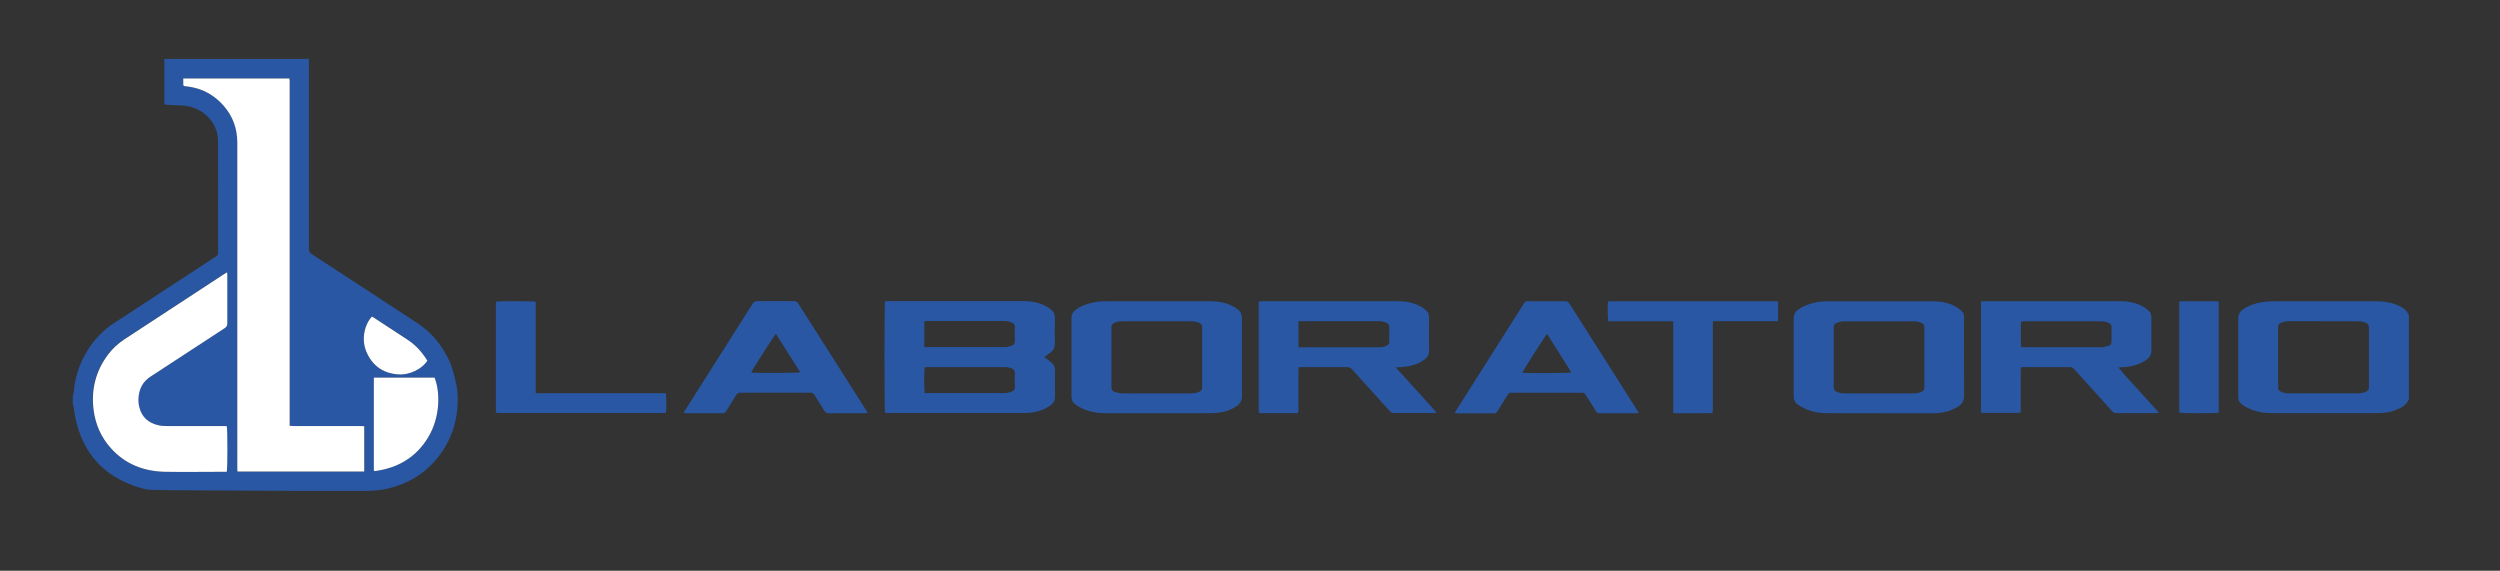 <?xml version="1.0" encoding="UTF-8"?>
<svg id="Capa_1" data-name="Capa 1" xmlns="http://www.w3.org/2000/svg" viewBox="0 0 305.43 69.73">
  <rect x="0" y="0" width="305.43" height="69.73" fill="#333333" stroke="none"/>
  <defs>
    <style>
      .cls-1 {
        fill: #fff;
      }

      .cls-1, .cls-2 {
        fill-rule: evenodd;
      }

      .cls-2 {
        fill: #2957a3;
      }
    </style>
  </defs>
  <g>
    <path class="cls-2" d="m37.75,7.17c0,.13-.01.26-.01.39,0,7.61,0,15.22,0,22.83,0,.31.1.49.36.66,4.29,2.8,8.58,5.61,12.87,8.41,1.72,1.12,2.98,2.65,3.86,4.49.44.92.67,1.92.89,2.91.23,1.02.24,2.06.15,3.1-.17,1.88-.77,3.6-1.82,5.17-1.65,2.45-3.94,3.94-6.8,4.59-.87.2-1.75.24-2.64.25-2.82,0-5.64,0-8.46,0-4-.01-8-.04-12-.06-1.87-.01-3.74-.01-5.61-.06-.52-.01-1.04-.14-1.54-.29-4.35-1.32-6.94-4.24-7.83-8.68-.07-.33-.08-.67-.14-1-.03-.19-.09-.38-.14-.57v-.92c.04-.19.12-.37.13-.56.15-1.73.67-3.34,1.55-4.82.86-1.45,1.99-2.65,3.41-3.57,1.69-1.09,3.37-2.2,5.05-3.3,2.44-1.6,4.88-3.19,7.33-4.79.17-.11.29-.22.29-.46-.01-4.57,0-9.14-.01-13.71,0-.31-.05-.63-.12-.94-.43-1.75-2.12-3.25-4.26-3.35-.58-.03-1.16-.05-1.73-.08-.14,0-.28-.04-.45-.06v-5.16c0-.13-.01-.26-.01-.39h17.71Zm-15.35,2.42c0,.27,0,.51,0,.74,0,.13.09.18.21.2.16.01.32.03.49.06,1.68.26,3.08,1.03,4.2,2.29,1.14,1.29,1.7,2.81,1.7,4.53v39.81c0,.13.01.25.02.39h15.49v-5.54c-.18,0-.34-.02-.5-.02-2.71,0-5.42,0-8.13,0-.15,0-.3-.02-.48-.03V10.24c0-.13,0-.26,0-.39,0-.08-.03-.17-.04-.26h-12.94Zm5.33,23.66c-.16.1-.27.16-.38.23-4.05,2.65-8.1,5.31-12.15,7.95-.78.51-1.45,1.12-2.01,1.86-1.52,2.01-2.1,4.27-1.78,6.76.22,1.77.91,3.35,2.1,4.68,1.77,1.98,4.05,2.85,6.65,2.9,2.39.05,4.79,0,7.18,0h.34c.1-.33.1-5.27,0-5.59h-.44c-2.3,0-4.59,0-6.89,0-.35,0-.7-.02-1.04-.1-1.2-.27-2.01-.98-2.31-2.2-.09-.35-.12-.74-.1-1.1.06-1.1.5-2,1.44-2.62,3.04-1.99,6.07-3.98,9.11-5.95.22-.14.31-.3.3-.56,0-1.96,0-3.91,0-5.87,0-.12-.02-.23-.03-.4m17.97,12.88c-.01.1-.02.15-.02.21,0,3.67,0,7.35,0,11.02,0,.04.01.09.02.13,0,.01.01.02.02.03,0,0,.02.01.06.05,2.81-.38,5.06-1.67,6.56-4.16,1.46-2.45,1.47-5.48.76-7.27h-7.39Zm-.26-7.46c-.89.96-1.33,2.74-.69,4.28.71,1.71,2.03,2.65,3.87,2.79,1.46.11,3.01-.7,3.59-1.68-.61-.99-1.37-1.85-2.35-2.51-1.36-.91-2.74-1.8-4.11-2.69-.1-.06-.2-.12-.31-.19"/>
    <path class="cls-1" d="m22.41,9.59h12.94c.02.09.04.18.04.26,0,.13,0,.26,0,.39v41.78c.19.01.34.03.48.03,2.71,0,5.42,0,8.13,0,.16,0,.32.01.5.02v5.54h-15.49c0-.14-.02-.27-.02-.39V17.41c0-1.72-.56-3.24-1.7-4.53-1.12-1.26-2.52-2.04-4.2-2.29-.16-.02-.32-.05-.49-.06-.13-.01-.21-.06-.21-.2,0-.24,0-.47,0-.74"/>
    <path class="cls-1" d="m27.74,33.25c.01.17.03.29.03.4,0,1.96,0,3.91,0,5.87,0,.26-.09.41-.3.56-3.04,1.98-6.07,3.97-9.11,5.95-.94.62-1.38,1.52-1.44,2.62-.02.36.01.75.1,1.1.3,1.21,1.11,1.92,2.31,2.2.34.08.69.1,1.04.1,2.3,0,4.59,0,6.89,0h.44c.11.31.11,5.26,0,5.59h-.34c-2.39,0-4.79.04-7.18,0-2.6-.05-4.88-.92-6.65-2.9-1.19-1.33-1.88-2.91-2.1-4.68-.31-2.49.27-4.75,1.78-6.76.56-.74,1.23-1.35,2.01-1.86,4.05-2.64,8.1-5.3,12.15-7.95.11-.07.22-.13.38-.23"/>
    <path class="cls-1" d="m45.7,46.13h7.39c.71,1.79.7,4.82-.76,7.27-1.49,2.49-3.75,3.79-6.56,4.16-.04-.04-.05-.04-.06-.05,0,0-.02-.02-.02-.03,0-.04-.02-.08-.02-.13,0-3.67,0-7.35,0-11.02,0-.05.01-.11.02-.21"/>
    <path class="cls-1" d="m45.44,38.67c.11.07.22.13.31.19,1.37.9,2.75,1.79,4.11,2.69.98.65,1.73,1.52,2.35,2.51-.58.97-2.13,1.79-3.59,1.68-1.84-.14-3.15-1.08-3.87-2.79-.64-1.54-.2-3.32.69-4.28"/>
  </g>
  <g>
    <path class="cls-2" d="m294.3,48.75c-.32.85-1.08,1.14-1.83,1.42-.7.26-1.43.3-2.16.3-4.09,0-8.18,0-12.28,0-.39,0-.79,0-1.18-.03-.93-.06-1.79-.34-2.6-.79-.12-.07-.24-.16-.35-.24-.31-.23-.47-.54-.45-.93,0-.17,0-.35,0-.52,0-2.99.01-5.98,0-8.97,0-.58.22-.98.69-1.27.66-.41,1.38-.67,2.13-.79.52-.08,1.04-.12,1.56-.12,4.18,0,8.36,0,12.54,0,.83,0,1.65.11,2.43.43,0,0,.02,0,.03.01.63.27,1.22.58,1.47,1.29v10.21Zm-10.44-9.51h-4.22c-.34,0-.67.06-.98.2-.23.11-.34.27-.34.54,0,2.44,0,4.89,0,7.33,0,.27.11.43.34.54.3.14.62.2.95.2h8.48c.33,0,.65-.05.95-.19.26-.11.38-.29.38-.58,0-2.42,0-4.84,0-7.26,0-.29-.11-.47-.38-.58-.3-.13-.62-.19-.95-.19h-4.22Z"/>
    <path class="cls-2" d="m127.59,43.65c.17.11.29.18.4.27.21.17.43.34.62.53.2.2.28.45.28.74,0,1.11-.01,2.2,0,3.31,0,.42-.18.73-.5.98-.45.36-.97.58-1.52.75-.63.2-1.28.23-1.94.23h-10.31c-2.02,0-4.04,0-6.06,0-.15,0-.3-.02-.44-.02-.07-.3-.08-13.29,0-13.63.1,0,.2-.02.31-.02,5.55,0,11.11,0,16.66,0,.96,0,1.89.18,2.74.64.16.09.33.18.47.29.38.28.59.63.58,1.14-.03,1.04-.02,2.07,0,3.11,0,.42-.14.74-.44,1.01-.18.16-.38.3-.57.44-.08.06-.17.12-.3.21m-14.63-1.23h9.56c.14,0,.29.02.42,0,.24-.05.49-.1.72-.18.24-.09.35-.26.35-.53-.02-.58-.02-1.16,0-1.74,0-.27-.11-.43-.35-.53-.3-.14-.61-.2-.95-.2h-9.42c-.11,0-.21.01-.34.02v3.17Zm.04,5.62h9.73c.32,0,.63-.06.92-.19.25-.11.37-.27.36-.55-.02-.57-.02-1.13,0-1.7,0-.29-.12-.45-.36-.56-.29-.13-.6-.17-.92-.17-3.14,0-6.28,0-9.42,0h-.31c-.09.32-.09,2.87,0,3.18"/>
    <path class="cls-2" d="m242.02,36.82c.13,0,.24-.02.34-.02,5.56,0,11.12,0,16.69,0,.96,0,1.89.17,2.74.64.24.13.46.29.67.47.26.22.38.52.38.87,0,1.36,0,2.73,0,4.09,0,.39-.15.69-.44.95-.33.29-.72.48-1.13.65-.67.27-1.37.37-2.08.4-.12,0-.23,0-.36.03.5.66,1.07,1.25,1.61,1.85.55.61,1.1,1.21,1.65,1.82.54.6,1.09,1.21,1.68,1.86-.14.02-.22.04-.3.04-1.64,0-3.3,0-4.94,0-.22,0-.36-.09-.5-.25-1.53-1.7-3.07-3.4-4.6-5.1-.16-.19-.33-.27-.59-.27-1.84,0-3.69,0-5.53,0h-.4c-.01.16-.03.29-.03.43,0,1.57,0,3.14,0,4.71v.41c-.12.02-.21.04-.31.04-1.42,0-2.84,0-4.25,0-.09,0-.19-.02-.3-.04v-13.61Zm4.92,5.6h9.47c.16,0,.33.02.49,0,.24-.04.49-.1.72-.18.24-.08.35-.27.35-.53,0-.58,0-1.16,0-1.74,0-.25-.1-.41-.32-.51-.31-.14-.64-.21-.98-.21h-9.43c-.1,0-.21.02-.3.02-.08.33-.07,2.85,0,3.16"/>
    <path class="cls-2" d="m158.66,44.87c-.01.19-.03.34-.03.49v4.74c0,.35-.02.37-.37.37-1.38,0-2.75,0-4.13,0-.1,0-.19-.01-.27-.02-.03-.03-.03-.04-.04-.05,0,0-.02-.01-.02-.02,0-.05-.02-.11-.02-.16,0-4.41,0-8.82,0-13.23,0-.04.01-.09.02-.16.14,0,.27-.03.41-.03,3.27,0,6.55,0,9.82,0,2.24,0,4.47,0,6.71,0,.98,0,1.93.16,2.81.64.23.13.45.28.64.44.27.23.4.53.4.89,0,1.35-.02,2.71,0,4.06,0,.48-.19.81-.55,1.09-.42.32-.9.53-1.4.68-.57.18-1.15.25-1.74.26-.1,0-.19,0-.36.02.2.29.42.49.62.71.2.23.41.46.62.68.2.23.41.45.61.68.21.23.42.46.64.7.21.23.41.46.62.68.2.23.41.45.61.68.2.23.41.45.61.68.2.23.41.45.65.72-.14.02-.22.05-.29.05-1.66,0-3.32,0-4.97,0-.21,0-.34-.1-.47-.24-1.54-1.7-3.08-3.4-4.61-5.1-.18-.2-.36-.27-.62-.27-1.83,0-3.67,0-5.5,0h-.41Zm-.02-2.44h7.38c.83,0,1.66,0,2.49,0,.31,0,.61-.06.89-.19.22-.1.34-.25.33-.51-.01-.59-.01-1.18,0-1.77,0-.27-.12-.42-.35-.53-.33-.14-.66-.19-1.02-.19-3.11,0-6.22,0-9.33,0h-.4c-.01,1.07-.01,2.1,0,3.18"/>
    <path class="cls-2" d="m141.43,50.48c-2.12,0-4.25,0-6.38,0-1.03,0-2.02-.18-2.95-.63-.27-.13-.53-.3-.77-.48-.29-.21-.42-.51-.42-.88,0-3.23,0-6.46,0-9.69,0-.41.18-.71.49-.94.52-.4,1.12-.62,1.74-.8.61-.18,1.24-.25,1.88-.25,4.3,0,8.59,0,12.89,0,.97,0,1.91.17,2.77.64.17.09.34.19.49.31.38.27.56.63.56,1.11-.01,3.19-.01,6.37,0,9.56,0,.5-.2.86-.58,1.14-.6.43-1.26.69-1.98.81-.46.07-.93.1-1.4.1-2.12,0-4.23,0-6.35,0m-.08-11.23h-4.25c-.34,0-.67.06-.98.21-.2.1-.32.25-.32.49,0,.12,0,.24,0,.36v5.86c0,.38,0,.77,0,1.14,0,.3.12.5.39.57.29.08.59.17.89.18,1.05.02,2.1,0,3.14,0h5.33c.33,0,.65-.05.96-.19.25-.11.37-.27.37-.55,0-2.44,0-4.89,0-7.33,0-.27-.11-.43-.34-.54-.31-.14-.64-.2-.98-.2-1.4,0-2.79,0-4.19,0"/>
    <path class="cls-2" d="m229.68,50.48c-2.12,0-4.23,0-6.35,0-.98,0-1.93-.14-2.83-.56-.29-.14-.56-.29-.83-.47-.37-.25-.53-.6-.53-1.06,0-3.16.01-6.33,0-9.49,0-.47.18-.82.55-1.08.59-.42,1.25-.66,1.95-.83.54-.13,1.1-.18,1.65-.18,4.29,0,8.57,0,12.86,0,.97,0,1.91.17,2.77.64.25.13.48.31.69.49.24.2.35.47.34.78,0,.09,0,.18,0,.27,0,3.11-.01,6.22.01,9.33,0,.65-.26,1.08-.79,1.39-.93.56-1.95.78-3.03.78-1.91,0-3.82,0-5.73,0h-.75Zm-.14-2.42h4.26c.34,0,.67-.06.98-.21.21-.1.33-.25.32-.49,0-.11,0-.22,0-.33v-6.74c0-.11,0-.22,0-.32,0-.25-.12-.41-.33-.51-.28-.13-.58-.2-.89-.2-2.88,0-5.76,0-8.64,0-.28,0-.57.1-.85.19-.26.08-.36.27-.36.55,0,2.43,0,4.86,0,7.3,0,.3.12.47.38.58.31.13.62.18.96.18h4.19Z"/>
    <path class="cls-2" d="m177.72,50.45c.09-.15.15-.25.21-.35,2.71-4.28,5.43-8.57,8.14-12.85.03-.05.08-.11.1-.16.1-.21.25-.31.5-.28.1.01.19,0,.3,0,1.42,0,2.84,0,4.25,0,.25,0,.39.08.53.29,2.75,4.34,5.5,8.68,8.26,13.01.06.1.12.2.2.34-.14.02-.23.04-.32.04-1.49,0-2.97,0-4.45,0-.22,0-.36-.08-.47-.27-.41-.67-.84-1.33-1.25-1.99-.11-.18-.24-.25-.45-.25-2.87,0-5.74,0-8.61,0-.23,0-.36.08-.47.27-.41.67-.84,1.33-1.25,2-.11.18-.25.25-.45.25-1.5,0-2.99,0-4.49,0-.07,0-.15-.01-.28-.03m8.27-4.94c.3.08,5.71.07,5.99-.03-.99-1.57-1.98-3.13-2.97-4.7-.25.24-2.95,4.48-3.02,4.73"/>
    <path class="cls-2" d="m105.99,50.45c-.17.01-.27.03-.37.03-1.46,0-2.92,0-4.38,0-.23,0-.38-.07-.51-.27-.4-.66-.83-1.31-1.23-1.97-.12-.2-.27-.28-.5-.27-2.85,0-5.69,0-8.54,0-.23,0-.38.07-.5.27-.4.66-.83,1.31-1.23,1.97-.11.19-.24.28-.47.27-1.48,0-2.96,0-4.45,0-.08,0-.16-.01-.31-.03.09-.14.15-.25.22-.36,2.11-3.33,4.22-6.67,6.34-10,.63-.99,1.27-1.99,1.89-2.99.14-.22.29-.31.55-.31,1.5.01,3.01.01,4.52,0,.24,0,.38.08.5.28,2.75,4.32,5.5,8.65,8.25,12.97.07.11.13.22.24.4m-14.23-4.93c.33.08,5.72.07,5.98-.03-.99-1.57-1.97-3.12-2.96-4.69-.26.25-2.96,4.48-3.02,4.72"/>
    <path class="cls-2" d="m204.42,39.25h-7.93c-.08-.25-.1-2.01-.03-2.42.09,0,.2-.02.31-.02,6.7,0,13.4,0,20.1,0,.05,0,.11,0,.16,0,.15,0,.22.07.21.22,0,.05,0,.11,0,.16,0,.56,0,1.11,0,1.67,0,.12-.02.23-.03.38h-7.93c0,.21-.02.38-.02.55,0,3.37,0,6.74,0,10.12,0,.6.03.57-.57.57-1.28,0-2.56,0-3.83,0-.14,0-.27-.02-.44-.03v-11.2Z"/>
    <path class="cls-2" d="m60.57,36.86c.34-.09,4.58-.08,4.88,0v11.18c1.8,0,3.57,0,5.33,0h10.56c.08.26.1,2,.02,2.4-.15,0-.3.02-.46.02h-19.77c-.09,0-.18,0-.26,0-.26-.01-.28-.03-.29-.28,0-.08,0-.15,0-.23v-13.1Z"/>
    <path class="cls-2" d="m266.24,50.41v-13.56c.08-.01.16-.04.24-.04,1.45,0,2.9,0,4.35,0,.07,0,.15.02.24.03v13.57c-.27.1-4.52.1-4.84,0"/>
  </g>
</svg>